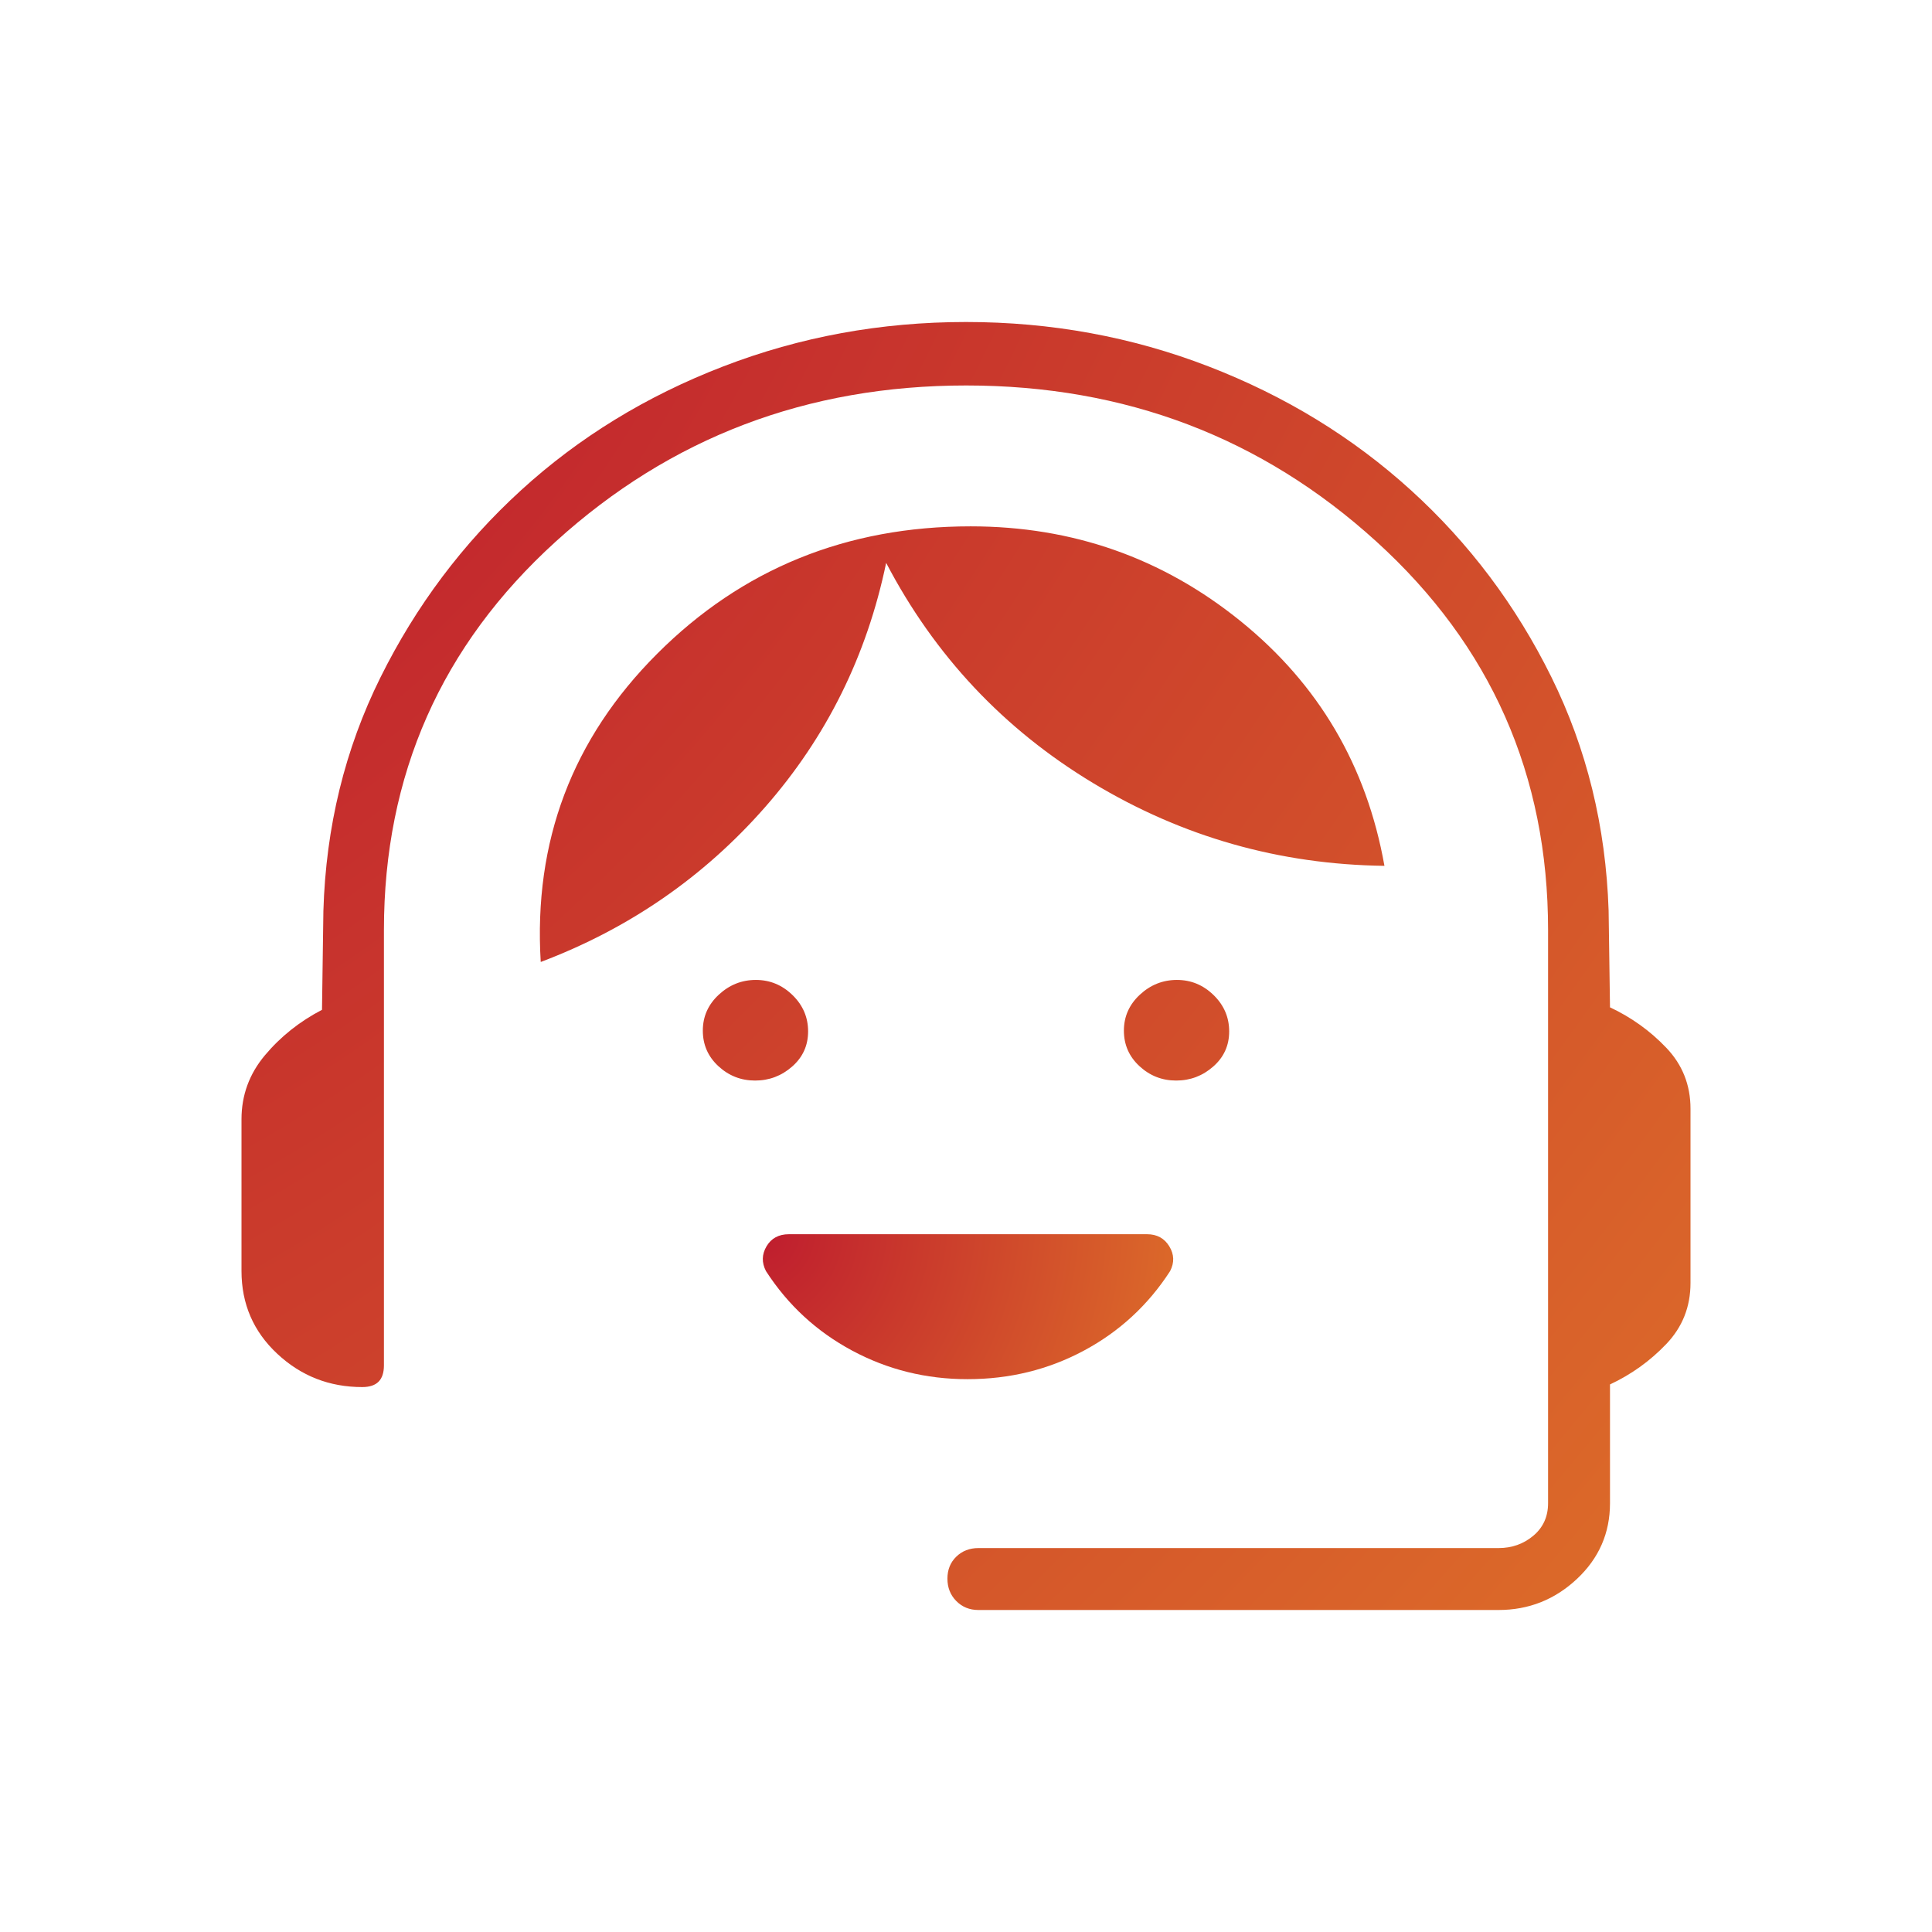 <svg width="225" height="225" viewBox="0 0 225 225" fill="none" xmlns="http://www.w3.org/2000/svg">
<mask id="mask0_20642_3247" style="mask-type:alpha" maskUnits="userSpaceOnUse" x="0" y="0" width="225" height="225">
<rect width="225" height="225" fill="#D9D9D9"/>
</mask>
<g mask="url(#mask0_20642_3247)">
<path d="M126.23 157.293C122.095 159.51 117.576 160.618 112.674 160.618C107.856 160.618 103.38 159.51 99.245 157.293C95.11 155.076 91.763 151.99 89.206 148.034C88.694 147.045 88.716 146.081 89.27 145.143C89.824 144.206 90.694 143.737 91.881 143.737H133.584C134.735 143.737 135.598 144.206 136.174 145.143C136.749 146.081 136.781 147.045 136.27 148.034C133.712 151.99 130.365 155.076 126.23 157.293Z" fill="url(#paint0_radial_20642_3247)"/>
<path d="M113.941 187.5C112.915 187.5 112.057 187.152 111.368 186.455C110.68 185.758 110.337 184.89 110.337 183.851C110.337 182.81 110.68 181.956 111.368 181.289C112.057 180.622 112.915 180.288 113.941 180.288H174.52C176.083 180.288 177.434 179.808 178.575 178.847C179.717 177.884 180.288 176.622 180.288 175.059V108.316C180.288 90.265 173.623 75.181 160.291 63.066C146.962 50.95 131.037 44.892 112.519 44.892C94.002 44.892 78.071 50.95 64.727 63.066C51.384 75.181 44.712 90.265 44.712 108.316V159.014C44.712 159.861 44.503 160.494 44.086 160.913C43.667 161.33 43.034 161.538 42.188 161.538C38.353 161.538 35.051 160.243 32.281 157.652C29.51 155.063 28.125 151.852 28.125 148.017V130.348C28.125 127.548 29.035 125.063 30.855 122.895C32.677 120.724 34.892 118.96 37.5 117.602L37.662 106.083C37.951 96.298 40.166 87.236 44.306 78.895C48.447 70.553 53.898 63.293 60.659 57.115C67.419 50.937 75.274 46.123 84.223 42.675C93.171 39.225 102.597 37.5 112.5 37.5C122.403 37.5 131.82 39.225 140.752 42.675C149.681 46.123 157.536 50.928 164.316 57.089C171.094 63.248 176.545 70.498 180.668 78.839C184.79 87.181 187.013 96.244 187.338 106.027L187.5 117.314C189.987 118.48 192.172 120.048 194.053 122.02C195.934 123.991 196.875 126.358 196.875 129.122V149.423C196.875 152.188 195.934 154.555 194.053 156.527C192.172 158.498 189.987 160.066 187.5 161.231V175.059C187.5 178.539 186.213 181.483 183.64 183.891C181.066 186.297 178.027 187.5 174.52 187.5H113.941ZM87.938 125.841C86.295 125.841 84.87 125.282 83.662 124.165C82.455 123.048 81.851 121.669 81.851 120.028C81.851 118.388 82.469 116.993 83.707 115.845C84.945 114.696 86.384 114.122 88.024 114.122C89.666 114.122 91.091 114.711 92.299 115.889C93.507 117.066 94.111 118.475 94.111 120.117C94.111 121.758 93.492 123.122 92.255 124.209C91.017 125.297 89.578 125.841 87.938 125.841ZM136.976 125.841C135.334 125.841 133.909 125.282 132.701 124.165C131.493 123.048 130.889 121.669 130.889 120.028C130.889 118.388 131.508 116.993 132.745 115.845C133.983 114.696 135.422 114.122 137.062 114.122C138.705 114.122 140.13 114.711 141.337 115.889C142.545 117.066 143.149 118.475 143.149 120.117C143.149 121.758 142.53 123.122 141.293 124.209C140.055 125.297 138.616 125.841 136.976 125.841ZM62.974 112.031C62.121 97.992 66.641 86.027 76.533 76.137C86.425 66.245 98.595 61.298 113.044 61.298C124.905 61.298 135.384 64.979 144.483 72.34C153.581 79.702 159.164 89.201 161.231 100.835C149.008 100.679 137.695 97.464 127.294 91.191C116.891 84.916 108.859 76.37 103.2 65.552C100.95 76.37 96.252 85.85 89.107 93.994C81.962 102.136 73.251 108.148 62.974 112.031Z" fill="url(#paint1_radial_20642_3247)"/>
</g>
<defs>
<radialGradient id="paint0_radial_20642_3247" cx="0" cy="0" r="1" gradientUnits="userSpaceOnUse" gradientTransform="translate(88.837 143.737) rotate(19.454) scale(50.687 56.671)">
<stop stop-color="#BF1D2E"/>
<stop offset="1" stop-color="#DD6D29"/>
</radialGradient>
<radialGradient id="paint1_radial_20642_3247" cx="0" cy="0" r="1" gradientUnits="userSpaceOnUse" gradientTransform="translate(28.125 37.5) rotate(41.633) scale(225.78 399.141)">
<stop stop-color="#BF1D2E"/>
<stop offset="1" stop-color="#DD6D29"/>
</radialGradient>
</defs>
</svg>
